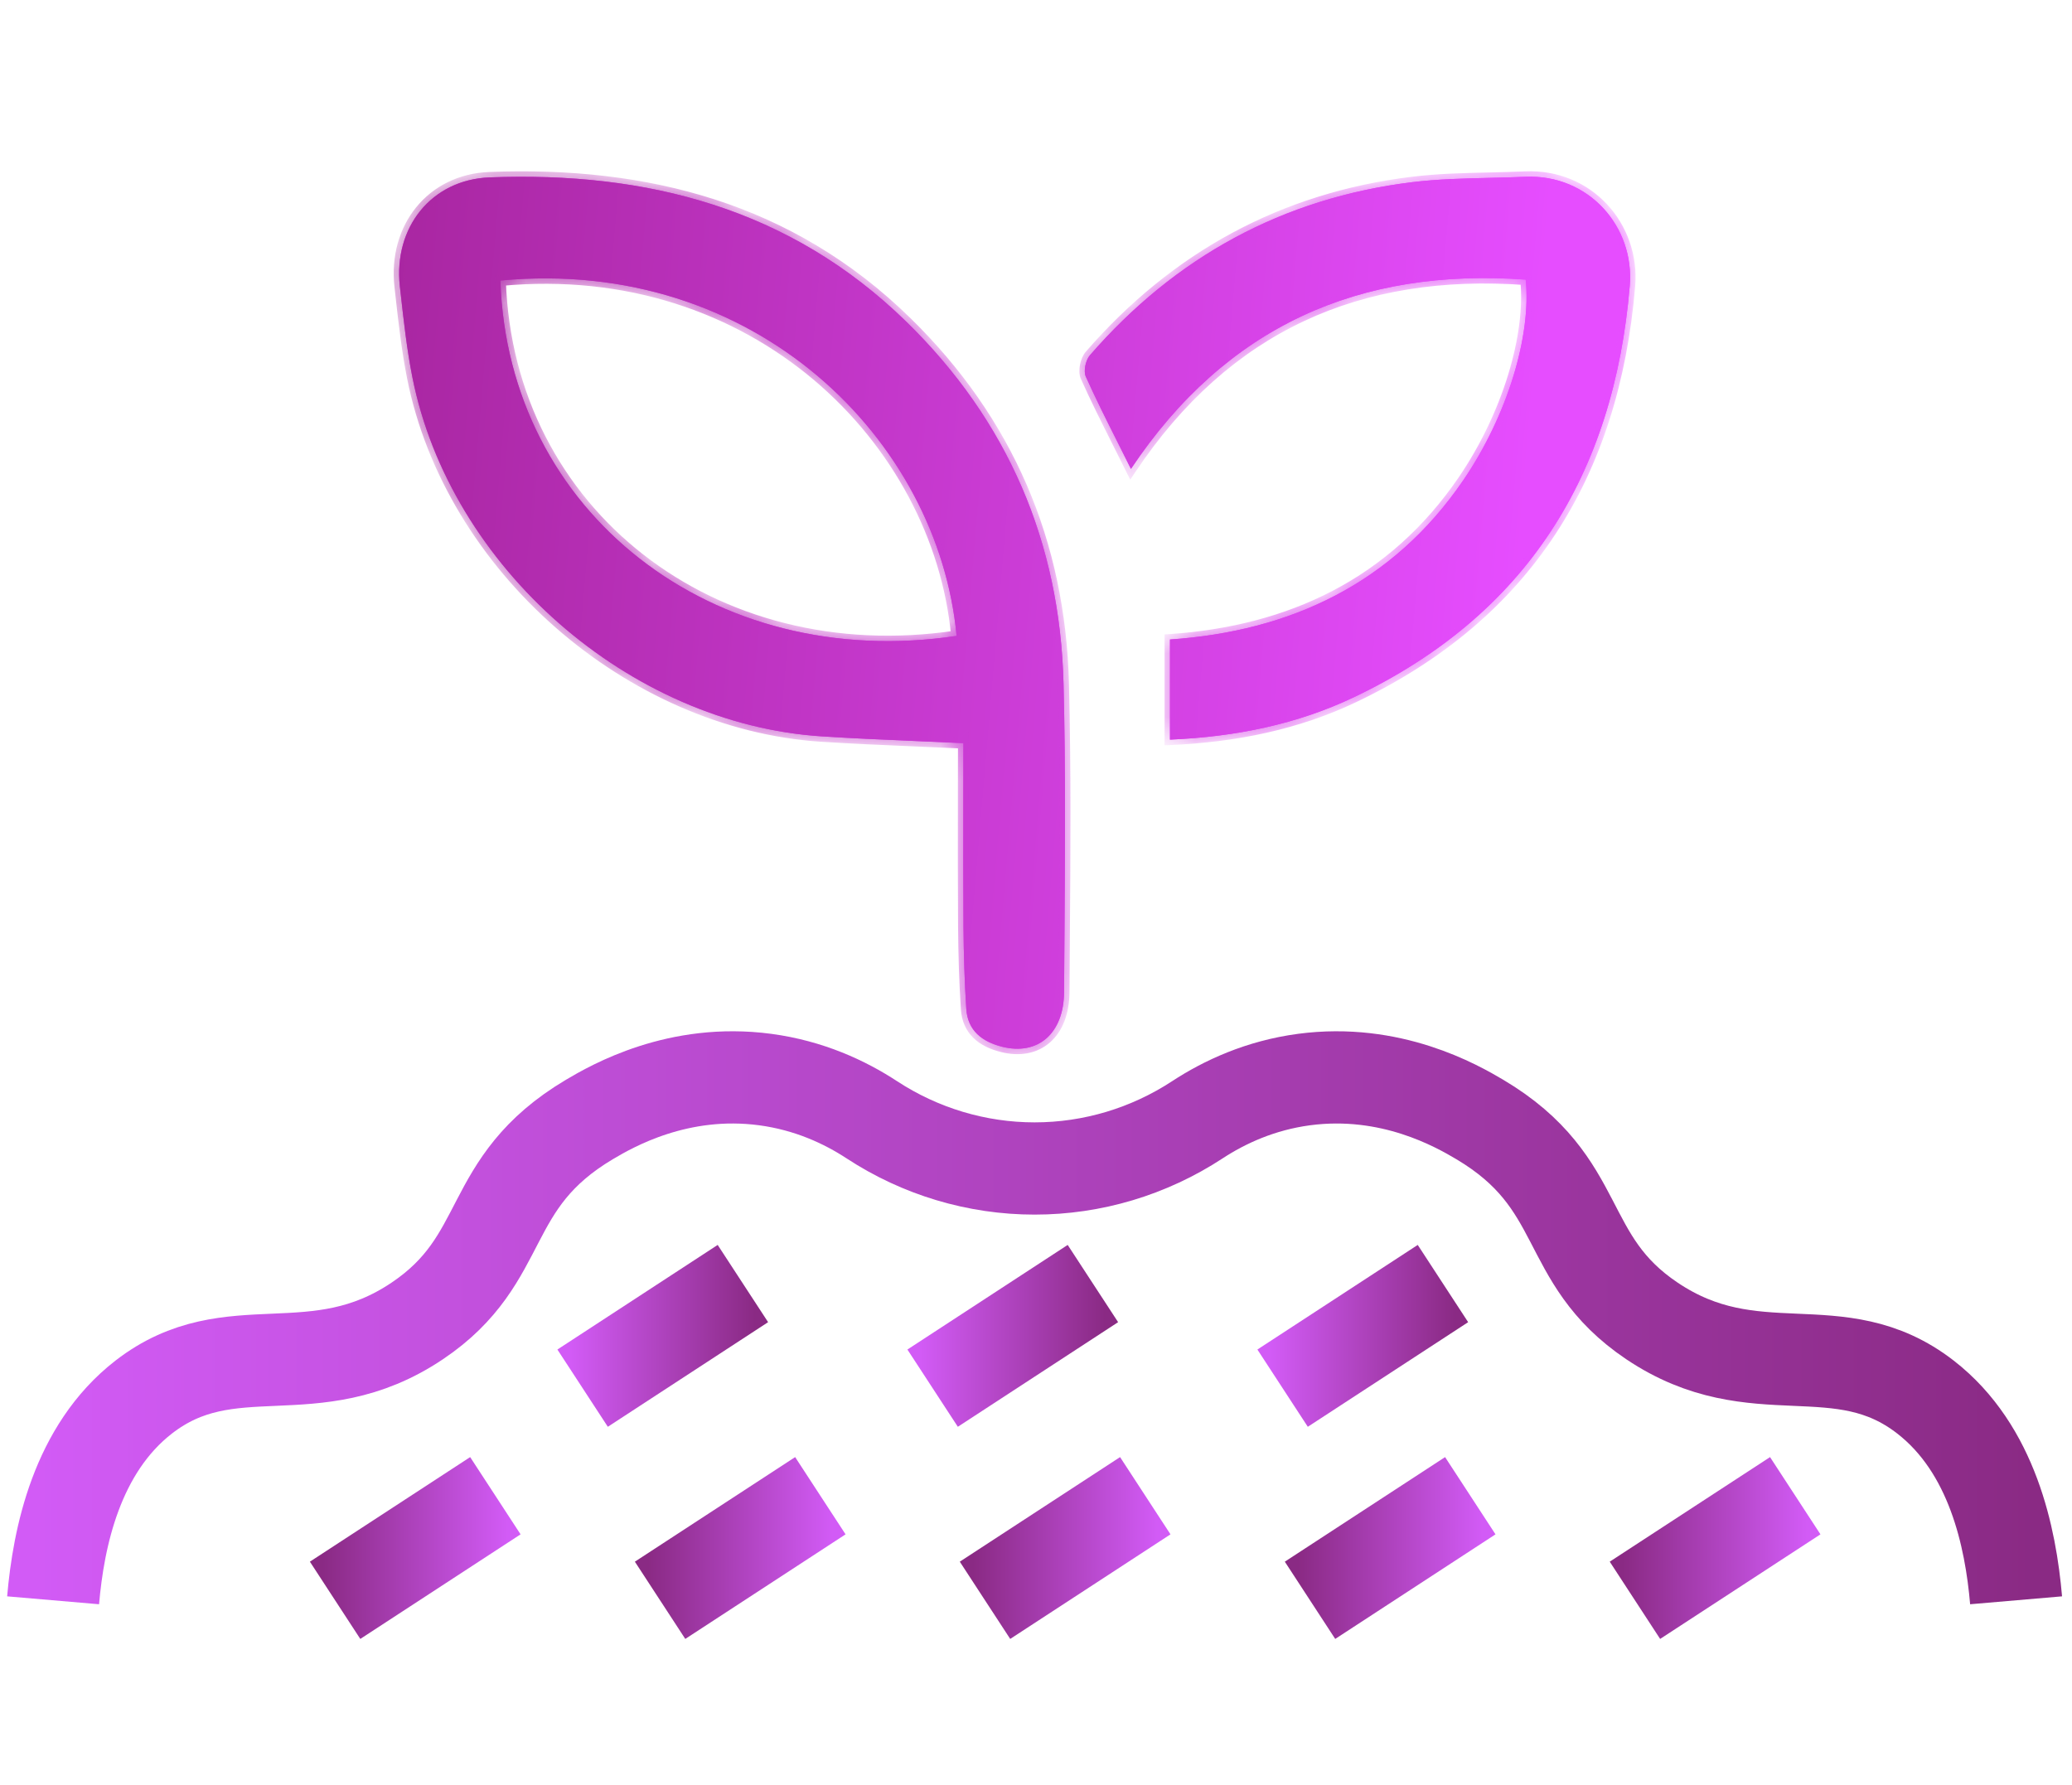 <svg width="65" height="56" viewBox="0 0 65 56" fill="none" xmlns="http://www.w3.org/2000/svg">
<mask id="path-1-inside-1_5811_32534" fill="white">
<path fill-rule="evenodd" clip-rule="evenodd" d="M35.058 13.871C35.194 14.141 35.334 14.42 35.478 14.711C38.474 10.228 42.648 8.395 47.862 8.773C48.043 10.522 47.296 13.024 45.909 15.061C43.692 18.309 40.482 19.806 36.703 20.064V23.206C38.769 23.116 40.695 22.722 42.473 21.875C47.891 19.295 50.629 14.893 51.126 8.974C51.285 7.105 49.83 5.46 47.849 5.547C47.476 5.564 47.102 5.572 46.729 5.581C45.919 5.599 45.11 5.618 44.309 5.715C40.243 6.213 36.874 8.059 34.191 11.146C34.059 11.298 33.984 11.641 34.062 11.815C34.365 12.491 34.697 13.152 35.058 13.871ZM28.689 23.248C29.19 23.269 29.698 23.291 30.219 23.316L30.222 23.313C30.222 23.903 30.221 24.488 30.22 25.07C30.218 26.419 30.216 27.75 30.225 29.079C30.232 29.936 30.258 30.793 30.313 31.649C30.355 32.338 30.817 32.687 31.441 32.842C32.556 33.123 33.374 32.428 33.38 31.126C33.384 30.577 33.388 30.029 33.392 29.48C33.411 26.805 33.431 24.129 33.364 21.457C33.254 17.026 31.625 13.211 28.431 10.092C24.782 6.53 20.292 5.376 15.356 5.566C13.529 5.637 12.343 7.14 12.543 8.977C12.551 9.048 12.559 9.119 12.567 9.19C12.666 10.076 12.764 10.967 12.938 11.841C14.118 17.788 19.742 22.715 25.781 23.103C26.739 23.165 27.698 23.206 28.689 23.248ZM15.698 8.802C15.934 16.075 22.37 21.099 30.009 19.951C29.44 13.812 23.699 8.042 15.698 8.802Z"/>
</mask>
<path fill-rule="evenodd" clip-rule="evenodd" d="M35.058 13.871C35.194 14.141 35.334 14.42 35.478 14.711C38.474 10.228 42.648 8.395 47.862 8.773C48.043 10.522 47.296 13.024 45.909 15.061C43.692 18.309 40.482 19.806 36.703 20.064V23.206C38.769 23.116 40.695 22.722 42.473 21.875C47.891 19.295 50.629 14.893 51.126 8.974C51.285 7.105 49.83 5.46 47.849 5.547C47.476 5.564 47.102 5.572 46.729 5.581C45.919 5.599 45.11 5.618 44.309 5.715C40.243 6.213 36.874 8.059 34.191 11.146C34.059 11.298 33.984 11.641 34.062 11.815C34.365 12.491 34.697 13.152 35.058 13.871ZM28.689 23.248C29.19 23.269 29.698 23.291 30.219 23.316L30.222 23.313C30.222 23.903 30.221 24.488 30.22 25.07C30.218 26.419 30.216 27.75 30.225 29.079C30.232 29.936 30.258 30.793 30.313 31.649C30.355 32.338 30.817 32.687 31.441 32.842C32.556 33.123 33.374 32.428 33.38 31.126C33.384 30.577 33.388 30.029 33.392 29.48C33.411 26.805 33.431 24.129 33.364 21.457C33.254 17.026 31.625 13.211 28.431 10.092C24.782 6.53 20.292 5.376 15.356 5.566C13.529 5.637 12.343 7.14 12.543 8.977C12.551 9.048 12.559 9.119 12.567 9.19C12.666 10.076 12.764 10.967 12.938 11.841C14.118 17.788 19.742 22.715 25.781 23.103C26.739 23.165 27.698 23.206 28.689 23.248ZM15.698 8.802C15.934 16.075 22.37 21.099 30.009 19.951C29.44 13.812 23.699 8.042 15.698 8.802Z" fill="#F03EFF"/>
<path fill-rule="evenodd" clip-rule="evenodd" d="M35.058 13.871C35.194 14.141 35.334 14.42 35.478 14.711C38.474 10.228 42.648 8.395 47.862 8.773C48.043 10.522 47.296 13.024 45.909 15.061C43.692 18.309 40.482 19.806 36.703 20.064V23.206C38.769 23.116 40.695 22.722 42.473 21.875C47.891 19.295 50.629 14.893 51.126 8.974C51.285 7.105 49.83 5.46 47.849 5.547C47.476 5.564 47.102 5.572 46.729 5.581C45.919 5.599 45.11 5.618 44.309 5.715C40.243 6.213 36.874 8.059 34.191 11.146C34.059 11.298 33.984 11.641 34.062 11.815C34.365 12.491 34.697 13.152 35.058 13.871ZM28.689 23.248C29.19 23.269 29.698 23.291 30.219 23.316L30.222 23.313C30.222 23.903 30.221 24.488 30.22 25.07C30.218 26.419 30.216 27.75 30.225 29.079C30.232 29.936 30.258 30.793 30.313 31.649C30.355 32.338 30.817 32.687 31.441 32.842C32.556 33.123 33.374 32.428 33.38 31.126C33.384 30.577 33.388 30.029 33.392 29.48C33.411 26.805 33.431 24.129 33.364 21.457C33.254 17.026 31.625 13.211 28.431 10.092C24.782 6.53 20.292 5.376 15.356 5.566C13.529 5.637 12.343 7.14 12.543 8.977C12.551 9.048 12.559 9.119 12.567 9.19C12.666 10.076 12.764 10.967 12.938 11.841C14.118 17.788 19.742 22.715 25.781 23.103C26.739 23.165 27.698 23.206 28.689 23.248ZM15.698 8.802C15.934 16.075 22.37 21.099 30.009 19.951C29.44 13.812 23.699 8.042 15.698 8.802Z" fill="url(#paint0_linear_5811_32534)"/>
<path d="M35.478 14.711L35.325 14.787L35.456 15.051L35.619 14.806L35.478 14.711ZM35.058 13.871L35.21 13.794V13.794L35.058 13.871ZM47.862 8.773L48.031 8.756L48.016 8.614L47.874 8.604L47.862 8.773ZM45.909 15.061L46.05 15.156L46.05 15.156L45.909 15.061ZM36.703 20.064L36.691 19.895L36.533 19.905V20.064H36.703ZM36.703 23.206H36.533V23.384L36.71 23.377L36.703 23.206ZM42.473 21.875L42.4 21.721L42.4 21.721L42.473 21.875ZM51.126 8.974L50.957 8.959L50.957 8.959L51.126 8.974ZM47.849 5.547L47.856 5.717L47.856 5.717L47.849 5.547ZM46.729 5.581L46.725 5.411L46.729 5.581ZM44.309 5.715L44.288 5.546L44.288 5.546L44.309 5.715ZM34.191 11.146L34.32 11.258L34.32 11.258L34.191 11.146ZM34.062 11.815L33.906 11.884L33.907 11.885L34.062 11.815ZM30.219 23.316L30.211 23.486L30.286 23.49L30.339 23.436L30.219 23.316ZM28.689 23.248L28.682 23.418L28.689 23.248ZM30.222 23.313H30.392V22.902L30.102 23.192L30.222 23.313ZM30.22 25.07L30.391 25.071L30.22 25.07ZM30.225 29.079L30.055 29.081L30.055 29.081L30.225 29.079ZM30.313 31.649L30.483 31.639L30.483 31.639L30.313 31.649ZM31.441 32.842L31.482 32.677L31.482 32.677L31.441 32.842ZM33.38 31.126L33.21 31.125L33.21 31.125L33.38 31.126ZM33.392 29.48L33.562 29.482L33.392 29.48ZM33.364 21.457L33.194 21.462V21.462L33.364 21.457ZM28.431 10.092L28.55 9.97L28.55 9.97L28.431 10.092ZM15.356 5.566L15.349 5.396L15.349 5.396L15.356 5.566ZM12.543 8.977L12.374 8.995L12.374 8.995L12.543 8.977ZM12.567 9.19L12.736 9.171L12.567 9.19ZM12.938 11.841L13.105 11.807L13.105 11.807L12.938 11.841ZM25.781 23.103L25.792 22.933L25.792 22.933L25.781 23.103ZM15.698 8.802L15.682 8.633L15.523 8.648L15.528 8.807L15.698 8.802ZM30.009 19.951L30.034 20.119L30.193 20.095L30.178 19.935L30.009 19.951ZM35.63 14.636C35.486 14.344 35.346 14.065 35.21 13.794L34.905 13.947C35.041 14.218 35.181 14.496 35.325 14.787L35.63 14.636ZM47.874 8.604C45.243 8.413 42.867 8.779 40.766 9.765C38.664 10.751 36.849 12.353 35.336 14.617L35.619 14.806C37.103 12.586 38.873 11.03 40.91 10.073C42.949 9.117 45.266 8.756 47.849 8.943L47.874 8.604ZM46.05 15.156C47.452 13.098 48.217 10.556 48.031 8.756L47.692 8.791C47.868 10.488 47.14 12.951 45.768 14.965L46.05 15.156ZM36.715 20.234C40.536 19.973 43.798 18.456 46.05 15.156L45.769 14.965C43.586 18.163 40.428 19.639 36.691 19.895L36.715 20.234ZM36.873 23.206V20.064H36.533V23.206H36.873ZM42.4 21.721C40.647 22.556 38.744 22.947 36.696 23.036L36.71 23.377C38.793 23.285 40.743 22.887 42.546 22.028L42.4 21.721ZM50.957 8.959C50.464 14.824 47.758 19.17 42.4 21.721L42.546 22.028C48.024 19.42 50.794 14.961 51.296 8.988L50.957 8.959ZM47.856 5.717C49.73 5.635 51.107 7.188 50.957 8.959L51.296 8.988C51.463 7.022 49.93 5.285 47.841 5.377L47.856 5.717ZM46.733 5.751C47.106 5.742 47.481 5.734 47.856 5.717L47.841 5.377C47.471 5.393 47.099 5.402 46.725 5.411L46.733 5.751ZM44.33 5.884C45.12 5.788 45.922 5.77 46.733 5.751L46.725 5.411C45.917 5.429 45.099 5.448 44.288 5.546L44.33 5.884ZM34.32 11.258C36.976 8.201 40.306 6.377 44.33 5.884L44.288 5.546C40.179 6.049 36.772 7.917 34.063 11.034L34.32 11.258ZM34.218 11.746C34.2 11.706 34.192 11.618 34.215 11.506C34.237 11.396 34.28 11.304 34.32 11.258L34.063 11.034C33.971 11.14 33.91 11.295 33.881 11.438C33.853 11.579 33.847 11.75 33.906 11.884L34.218 11.746ZM35.21 13.794C34.849 13.075 34.518 12.418 34.217 11.745L33.907 11.885C34.211 12.565 34.545 13.229 34.905 13.947L35.21 13.794ZM30.227 23.146C29.706 23.121 29.197 23.099 28.697 23.078L28.682 23.418C29.183 23.439 29.691 23.461 30.211 23.486L30.227 23.146ZM30.102 23.192L30.099 23.196L30.339 23.436L30.343 23.433L30.102 23.192ZM30.391 25.071C30.392 24.488 30.392 23.903 30.392 23.313H30.052C30.052 23.902 30.051 24.488 30.05 25.07L30.391 25.071ZM30.396 29.078C30.387 27.75 30.389 26.419 30.391 25.071L30.05 25.07C30.048 26.418 30.046 27.75 30.055 29.081L30.396 29.078ZM30.483 31.639C30.428 30.786 30.402 29.932 30.396 29.078L30.055 29.081C30.062 29.94 30.087 30.8 30.143 31.66L30.483 31.639ZM31.482 32.677C31.188 32.604 30.947 32.488 30.777 32.324C30.61 32.162 30.501 31.944 30.483 31.639L30.143 31.66C30.166 32.044 30.309 32.344 30.54 32.568C30.767 32.789 31.07 32.925 31.4 33.007L31.482 32.677ZM33.21 31.125C33.207 31.743 33.012 32.189 32.714 32.45C32.419 32.708 31.997 32.807 31.482 32.677L31.399 33.007C32 33.159 32.544 33.051 32.938 32.706C33.33 32.364 33.547 31.812 33.55 31.127L33.21 31.125ZM33.221 29.479C33.217 30.028 33.213 30.576 33.21 31.125L33.55 31.127C33.554 30.579 33.558 30.03 33.562 29.482L33.221 29.479ZM33.194 21.462C33.261 24.13 33.241 26.804 33.221 29.479L33.562 29.482C33.582 26.807 33.601 24.128 33.534 21.453L33.194 21.462ZM28.312 10.213C31.474 13.301 33.085 17.073 33.194 21.462L33.534 21.453C33.423 16.978 31.776 13.121 28.55 9.97L28.312 10.213ZM15.362 5.736C20.266 5.547 24.705 6.693 28.312 10.214L28.55 9.97C24.858 6.366 20.318 5.204 15.349 5.396L15.362 5.736ZM12.713 8.958C12.522 7.211 13.644 5.803 15.362 5.736L15.349 5.396C13.415 5.471 12.164 7.07 12.374 8.995L12.713 8.958ZM12.736 9.171C12.729 9.1 12.721 9.029 12.713 8.958L12.374 8.995C12.382 9.066 12.39 9.138 12.398 9.209L12.736 9.171ZM13.105 11.807C12.933 10.942 12.835 10.059 12.736 9.171L12.398 9.209C12.496 10.094 12.596 10.992 12.771 11.874L13.105 11.807ZM25.792 22.933C19.83 22.55 14.27 17.68 13.105 11.807L12.771 11.874C13.966 17.897 19.654 22.88 25.77 23.273L25.792 22.933ZM28.697 23.078C27.705 23.036 26.747 22.995 25.792 22.933L25.77 23.273C26.73 23.335 27.691 23.376 28.682 23.418L28.697 23.078ZM15.528 8.807C15.768 16.193 22.306 21.28 30.034 20.119L29.983 19.783C22.435 20.917 16.101 15.957 15.869 8.796L15.528 8.807ZM30.178 19.935C29.601 13.706 23.779 7.864 15.682 8.633L15.714 8.971C23.618 8.221 29.279 13.919 29.839 19.967L30.178 19.935Z" fill="url(#paint1_linear_5811_32534)" mask="url(#path-1-inside-1_5811_32534)"/>
<path d="M1.666 50.209C1.835 48.245 2.404 45.465 4.508 43.833C7.238 41.717 9.849 43.623 13.091 41.443C16.003 39.485 15.123 37.125 18.491 35.123C19.209 34.697 21.28 33.507 24.005 33.871C25.381 34.055 26.501 34.577 27.35 35.133C28.869 36.128 30.642 36.661 32.456 36.661C34.272 36.661 36.044 36.128 37.562 35.133C38.411 34.577 39.532 34.055 40.907 33.871C43.633 33.508 45.702 34.697 46.421 35.123C49.789 37.123 48.91 39.485 51.821 41.443C55.065 43.623 57.676 41.717 60.404 43.833C62.508 45.465 63.077 48.244 63.246 50.209" stroke="url(#paint2_linear_5811_32534)" stroke-width="2.894"/>
<path d="M45.266 40.271L40.236 43.553" stroke="url(#paint3_linear_5811_32534)" stroke-width="2.894"/>
<path d="M34.285 40.271L29.257 43.553" stroke="url(#paint4_linear_5811_32534)" stroke-width="2.894"/>
<path d="M23.305 40.271L18.277 43.553" stroke="url(#paint5_linear_5811_32534)" stroke-width="2.894"/>
<path d="M10.512 50.209L15.54 46.928" stroke="url(#paint6_linear_5811_32534)" stroke-width="2.894"/>
<path d="M20.707 50.209L25.735 46.928" stroke="url(#paint7_linear_5811_32534)" stroke-width="2.894"/>
<path d="M30.9 50.209L35.928 46.928" stroke="url(#paint8_linear_5811_32534)" stroke-width="2.894"/>
<path d="M41.096 50.209L46.124 46.928" stroke="url(#paint9_linear_5811_32534)" stroke-width="2.894"/>
<path d="M51.289 50.209L56.318 46.928" stroke="url(#paint10_linear_5811_32534)" stroke-width="2.894"/>
<defs>
<linearGradient id="paint0_linear_5811_32534" x1="1.945" y1="19.213" x2="47.307" y2="23.081" gradientUnits="userSpaceOnUse">
<stop stop-color="#991C89"/>
<stop offset="0" stop-color="#991C89"/>
<stop offset="1" stop-color="#E64DFF"/>
</linearGradient>
<linearGradient id="paint1_linear_5811_32534" x1="1.945" y1="19.213" x2="47.307" y2="23.081" gradientUnits="userSpaceOnUse">
<stop stop-color="#991C89"/>
<stop offset="0" stop-color="#991C89"/>
<stop offset="1" stop-color="#E64DFF"/>
</linearGradient>
<linearGradient id="paint2_linear_5811_32534" x1="63.95" y1="41.684" x2="0.963" y2="41.684" gradientUnits="userSpaceOnUse">
<stop stop-color="#8A2A84"/>
<stop offset="1" stop-color="#D25BF6"/>
</linearGradient>
<linearGradient id="paint3_linear_5811_32534" x1="45.65" y1="41.912" x2="39.852" y2="41.912" gradientUnits="userSpaceOnUse">
<stop stop-color="#8A2A84"/>
<stop offset="1" stop-color="#D25BF6"/>
</linearGradient>
<linearGradient id="paint4_linear_5811_32534" x1="34.67" y1="41.912" x2="28.871" y2="41.912" gradientUnits="userSpaceOnUse">
<stop stop-color="#8A2A84"/>
<stop offset="1" stop-color="#D25BF6"/>
</linearGradient>
<linearGradient id="paint5_linear_5811_32534" x1="23.691" y1="41.912" x2="17.891" y2="41.912" gradientUnits="userSpaceOnUse">
<stop stop-color="#8A2A84"/>
<stop offset="1" stop-color="#D25BF6"/>
</linearGradient>
<linearGradient id="paint6_linear_5811_32534" x1="10.126" y1="48.569" x2="15.926" y2="48.569" gradientUnits="userSpaceOnUse">
<stop stop-color="#8A2A84"/>
<stop offset="1" stop-color="#D25BF6"/>
</linearGradient>
<linearGradient id="paint7_linear_5811_32534" x1="20.321" y1="48.569" x2="26.121" y2="48.569" gradientUnits="userSpaceOnUse">
<stop stop-color="#8A2A84"/>
<stop offset="1" stop-color="#D25BF6"/>
</linearGradient>
<linearGradient id="paint8_linear_5811_32534" x1="30.516" y1="48.569" x2="36.314" y2="48.569" gradientUnits="userSpaceOnUse">
<stop stop-color="#8A2A84"/>
<stop offset="1" stop-color="#D25BF6"/>
</linearGradient>
<linearGradient id="paint9_linear_5811_32534" x1="40.711" y1="48.569" x2="46.51" y2="48.569" gradientUnits="userSpaceOnUse">
<stop stop-color="#8A2A84"/>
<stop offset="1" stop-color="#D25BF6"/>
</linearGradient>
<linearGradient id="paint10_linear_5811_32534" x1="50.904" y1="48.569" x2="56.703" y2="48.569" gradientUnits="userSpaceOnUse">
<stop stop-color="#8A2A84"/>
<stop offset="1" stop-color="#D25BF6"/>
</linearGradient>
</defs>
</svg>
